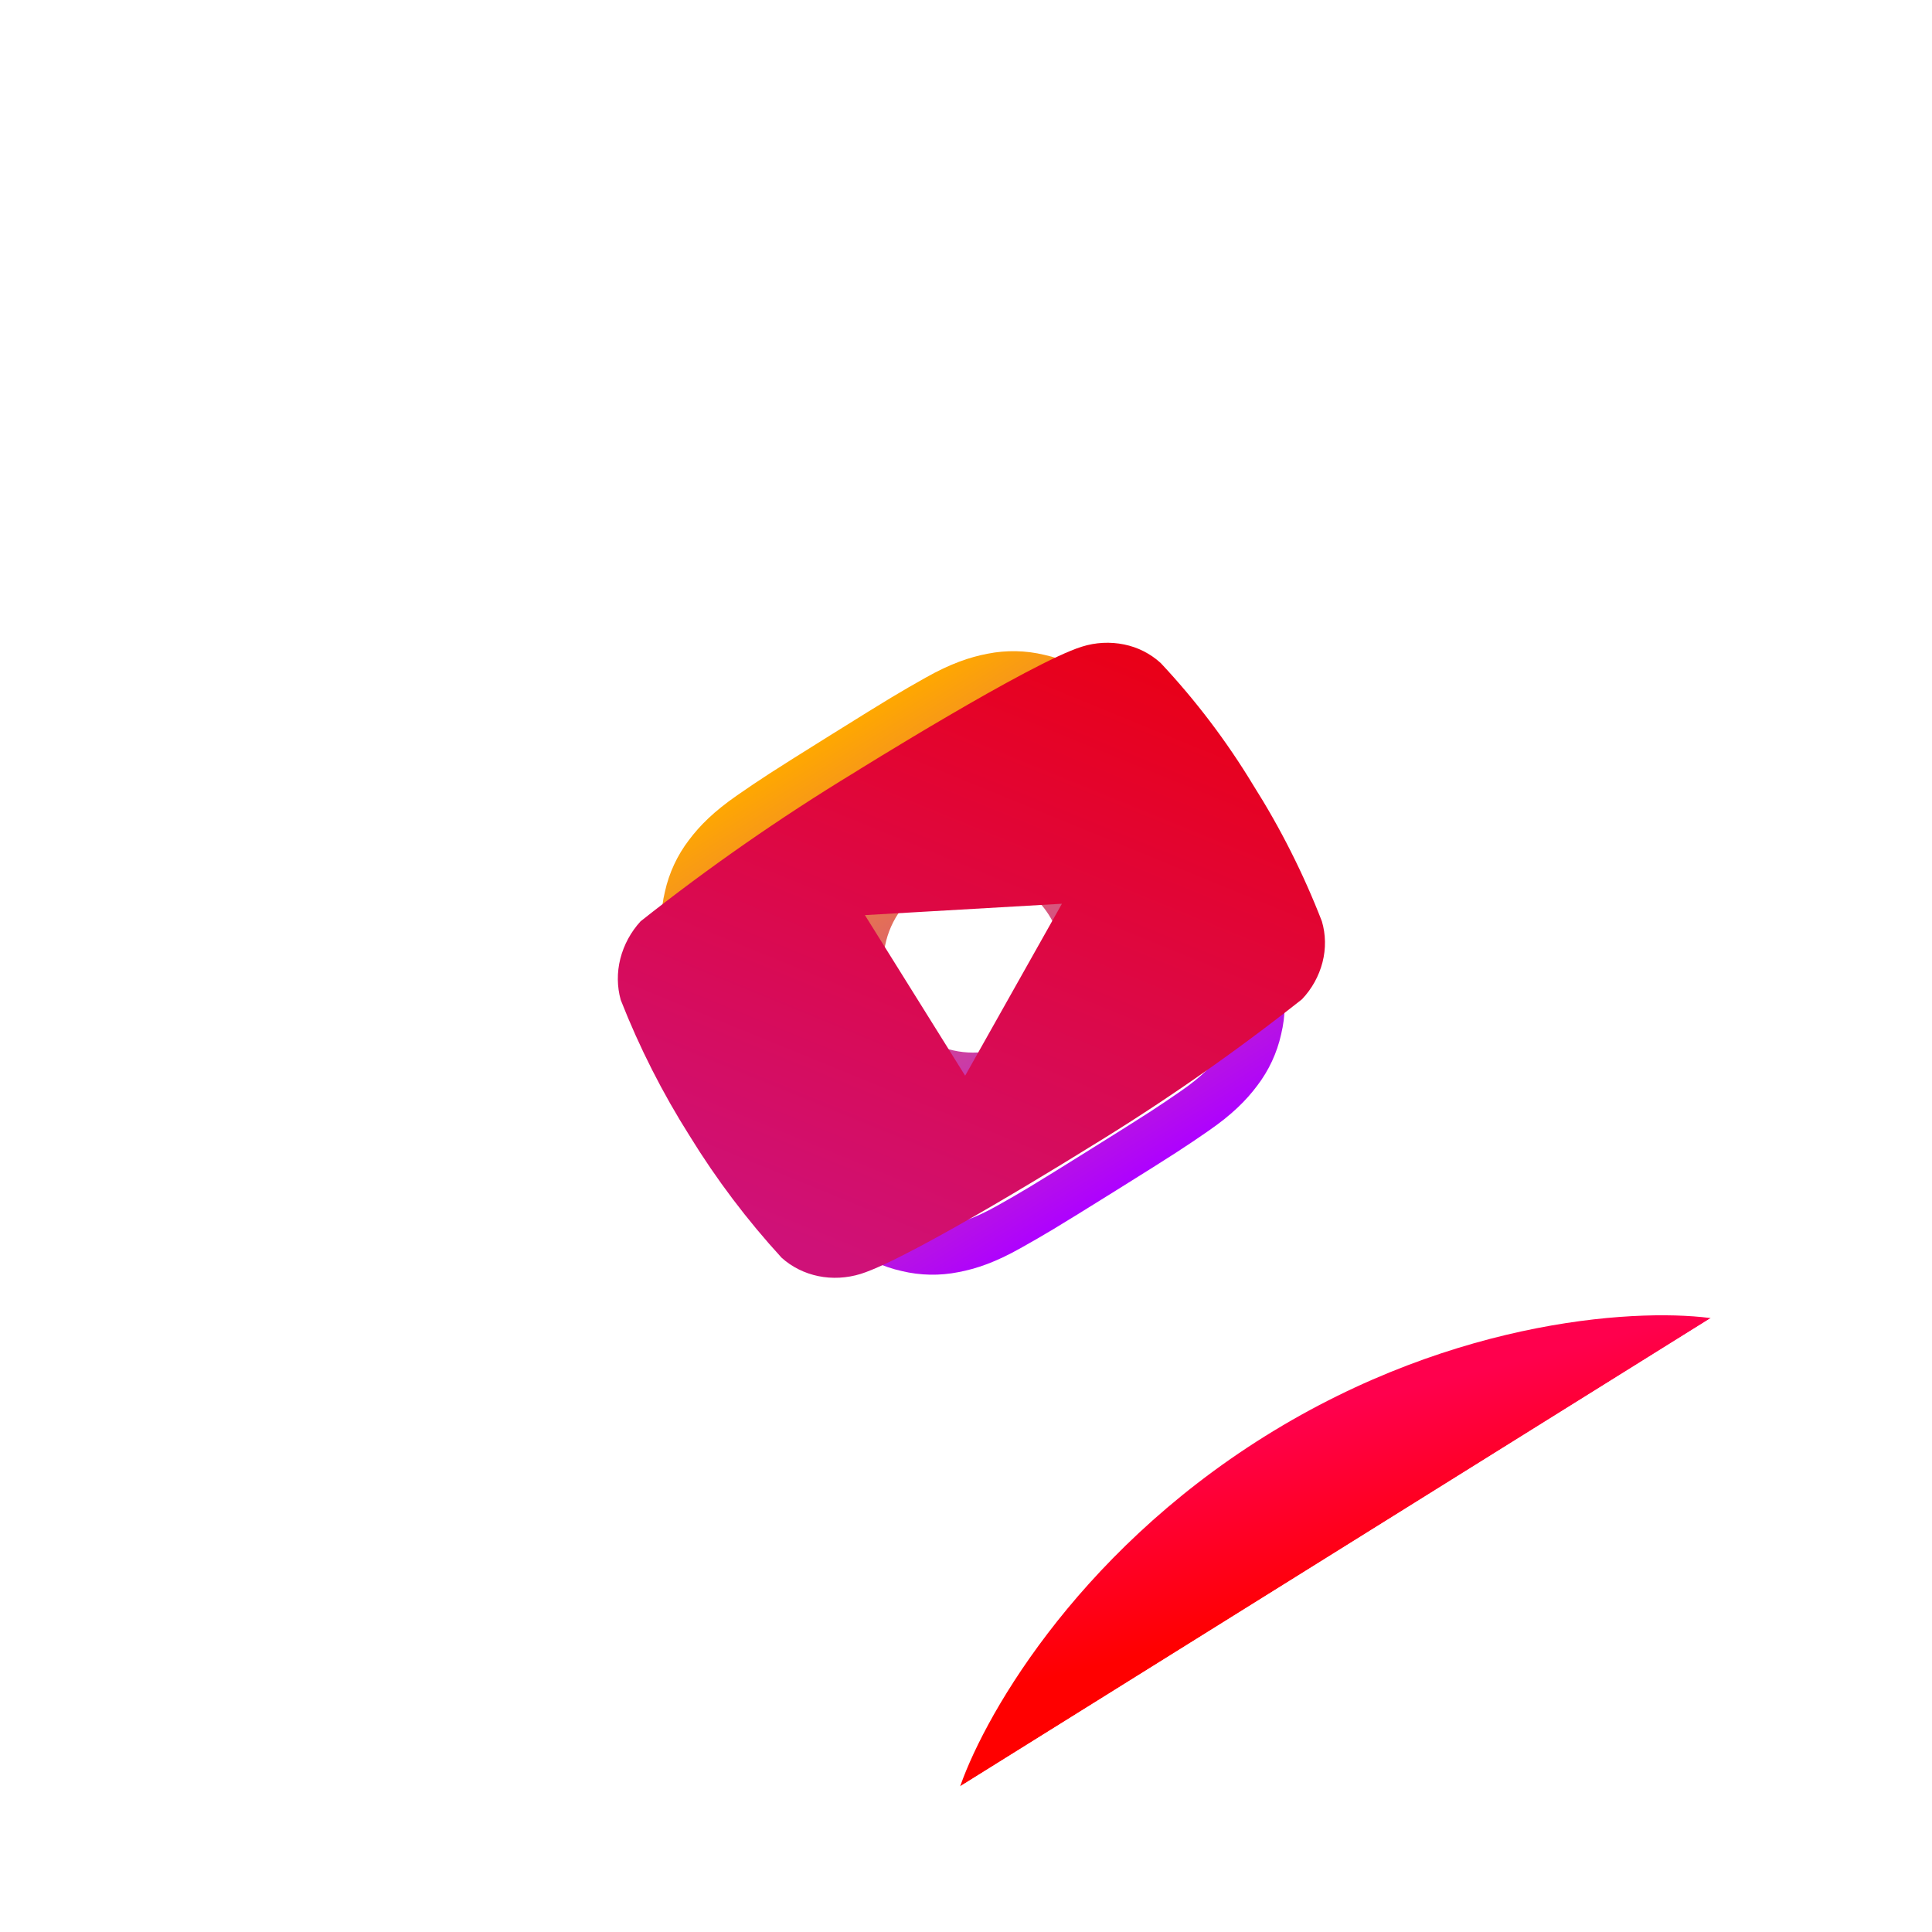 <svg width="125" height="125" viewBox="0 0 125 125" fill="none" xmlns="http://www.w3.org/2000/svg">
<g clip-path="url(#clip0_499_20310)">
<g filter="url(#filter0_bii_499_20310)">
<rect width="90.204" height="90.204" rx="24" transform="matrix(0.848 -0.529 0.529 0.848 0.672 47.888)" fill="white" fill-opacity="0.01"/>
</g>
<g filter="url(#filter1_f_499_20310)">
<path d="M111.042 85.333L61.999 115.943C63.42 111.512 69.382 100.702 81.857 92.915C94.333 85.129 106.512 84.616 111.042 85.333Z" fill="url(#paint0_linear_499_20310)"/>
</g>
<g filter="url(#filter2_f_499_20310)">
<path fill-rule="evenodd" clip-rule="evenodd" d="M47.724 51.437C49.251 50.383 49.743 50.054 53.749 47.553C57.756 45.052 58.268 44.757 59.884 43.847C61.5 42.937 62.729 42.519 63.894 42.296C65.109 42.054 66.363 42.078 67.569 42.369C68.779 42.636 69.914 43.165 70.898 43.918C71.849 44.629 72.768 45.546 73.82 47.07C74.875 48.6 75.204 49.091 77.704 53.096C80.205 57.103 80.5 57.615 81.411 59.233C82.319 60.846 82.738 62.075 82.959 63.241C83.203 64.456 83.18 65.71 82.89 66.915C82.621 68.127 82.091 69.262 81.339 70.246C80.628 71.196 79.711 72.115 78.187 73.167C76.659 74.222 76.167 74.551 72.161 77.052C68.154 79.552 67.642 79.848 66.025 80.758C64.412 81.666 63.182 82.085 62.016 82.306C60.801 82.55 59.547 82.527 58.342 82.237C57.132 81.969 55.995 81.44 55.01 80.687C54.061 79.975 53.142 79.058 52.09 77.535C51.035 76.004 50.706 75.513 48.206 71.508C45.705 67.502 45.41 66.989 44.5 65.373C43.59 63.758 43.171 62.528 42.949 61.363C42.706 60.147 42.73 58.893 43.021 57.688C43.289 56.479 43.818 55.342 44.57 54.357C45.282 53.408 46.199 52.489 47.722 51.438L47.724 51.437ZM61.422 46.576C59.822 47.476 59.346 47.753 55.408 50.211C51.47 52.669 51.013 52.974 49.501 54.016C48.104 54.98 47.473 55.707 47.079 56.234C46.559 56.932 46.265 57.557 46.071 58.395C45.879 59.177 45.864 59.991 46.028 60.779C46.15 61.426 46.397 62.356 47.229 63.836C48.129 65.436 48.405 65.911 50.863 69.849C53.321 73.787 53.627 74.245 54.669 75.756C55.633 77.153 56.36 77.784 56.887 78.178C57.522 78.67 58.261 79.016 59.048 79.186C59.829 79.379 60.645 79.393 61.432 79.23C62.078 79.107 63.009 78.86 64.488 78.028C66.088 77.128 66.563 76.853 70.502 74.394C74.441 71.935 74.897 71.63 76.408 70.588C77.806 69.624 78.437 68.897 78.831 68.37C79.351 67.673 79.645 67.048 79.839 66.209C80.031 65.428 80.046 64.612 79.882 63.825C79.76 63.179 79.513 62.248 78.681 60.769C77.781 59.169 77.504 58.693 75.047 54.755C72.589 50.817 72.283 50.36 71.241 48.849C70.277 47.451 69.55 46.821 69.023 46.427C68.325 45.906 67.701 45.612 66.862 45.418C66.081 45.226 65.266 45.211 64.478 45.375C63.831 45.497 62.901 45.744 61.422 46.576ZM63.909 68.025C65.234 67.806 66.443 67.134 67.328 66.123C68.213 65.113 68.719 63.826 68.761 62.483C68.803 61.141 68.377 59.825 67.557 58.761C66.736 57.698 65.572 56.952 64.263 56.651C63.427 56.458 62.559 56.453 61.721 56.635C60.883 56.818 60.096 57.184 59.417 57.707C58.738 58.23 58.183 58.898 57.792 59.661C57.402 60.425 57.185 61.265 57.159 62.123C57.132 62.98 57.296 63.832 57.638 64.618C57.98 65.405 58.493 66.105 59.138 66.67C59.784 67.234 60.547 67.648 61.371 67.883C62.196 68.117 63.063 68.166 63.909 68.025ZM54.248 60.288C54.513 59.144 55 58.064 55.682 57.109C56.364 56.154 57.228 55.343 58.223 54.721C59.219 54.1 60.327 53.681 61.484 53.487C62.642 53.294 63.826 53.331 64.97 53.596C66.113 53.86 67.193 54.347 68.148 55.029C69.103 55.712 69.915 56.575 70.536 57.571C71.157 58.566 71.577 59.674 71.77 60.832C71.963 61.989 71.926 63.174 71.661 64.317C71.127 66.626 69.697 68.629 67.687 69.883C65.676 71.138 63.249 71.543 60.94 71.009C58.631 70.475 56.629 69.045 55.374 67.034C54.119 65.023 53.714 62.597 54.248 60.288ZM68.19 50.069C68.262 49.795 68.278 49.51 68.238 49.231C68.197 48.951 68.101 48.682 67.955 48.44C67.809 48.198 67.616 47.988 67.387 47.822C67.158 47.656 66.898 47.538 66.623 47.474C66.347 47.41 66.062 47.402 65.783 47.451C65.505 47.499 65.239 47.603 65.001 47.757C64.764 47.91 64.559 48.109 64.4 48.343C64.241 48.576 64.13 48.839 64.074 49.117C63.966 49.656 64.072 50.215 64.37 50.678C64.668 51.14 65.134 51.468 65.67 51.592C66.206 51.715 66.768 51.626 67.239 51.342C67.71 51.057 68.051 50.601 68.19 50.069Z" fill="url(#paint1_linear_499_20310)"/>
</g>
<path d="M75.098 42.898C74.433 42.291 73.615 41.876 72.733 41.697C71.824 41.511 70.883 41.56 69.999 41.839C66.679 42.867 55.257 49.996 55.257 49.996C50.461 52.914 45.849 56.124 41.447 59.607C40.817 60.294 40.366 61.125 40.135 62.028C39.911 62.919 39.92 63.839 40.163 64.701C41.368 67.769 42.862 70.715 44.625 73.5C46.35 76.305 48.34 78.941 50.569 81.374C51.231 81.971 52.05 82.381 52.947 82.565C53.845 82.749 54.788 82.698 55.687 82.422C59.044 81.368 70.41 74.274 70.41 74.274C75.211 71.353 79.829 68.139 84.238 64.652C84.877 63.98 85.334 63.156 85.566 62.259C85.793 61.373 85.777 60.457 85.525 59.607C84.333 56.532 82.845 53.58 81.081 50.794C79.367 47.96 77.362 45.313 75.097 42.897L75.098 42.898ZM62.445 69.597L55.96 59.208L68.706 58.472L62.445 69.597Z" fill="url(#paint2_linear_499_20310)"/>
</g>
<defs>
<filter id="filter0_bii_499_20310" x="-2.564" y="-3.109" width="130.755" height="130.756" filterUnits="userSpaceOnUse" color-interpolation-filters="sRGB">
<feFlood flood-opacity="0" result="BackgroundImageFix"/>
<feGaussianBlur in="BackgroundImageFix" stdDeviation="6.15"/>
<feComposite in2="SourceAlpha" operator="in" result="effect1_backgroundBlur_499_20310"/>
<feBlend mode="normal" in="SourceGraphic" in2="effect1_backgroundBlur_499_20310" result="shape"/>
<feColorMatrix in="SourceAlpha" type="matrix" values="0 0 0 0 0 0 0 0 0 0 0 0 0 0 0 0 0 0 127 0" result="hardAlpha"/>
<feOffset dx="4.1" dy="4.1"/>
<feGaussianBlur stdDeviation="1.025"/>
<feComposite in2="hardAlpha" operator="arithmetic" k2="-1" k3="1"/>
<feColorMatrix type="matrix" values="0 0 0 0 1 0 0 0 0 1 0 0 0 0 1 0 0 0 0.1 0"/>
<feBlend mode="normal" in2="shape" result="effect2_innerShadow_499_20310"/>
<feColorMatrix in="SourceAlpha" type="matrix" values="0 0 0 0 0 0 0 0 0 0 0 0 0 0 0 0 0 0 127 0" result="hardAlpha"/>
<feOffset dy="-2.05"/>
<feGaussianBlur stdDeviation="5.125"/>
<feComposite in2="hardAlpha" operator="arithmetic" k2="-1" k3="1"/>
<feColorMatrix type="matrix" values="0 0 0 0 1 0 0 0 0 0 0 0 0 0 0.3 0 0 0 0.35 0"/>
<feBlend mode="normal" in2="effect2_innerShadow_499_20310" result="effect3_innerShadow_499_20310"/>
</filter>
<filter id="filter1_f_499_20310" x="41.497" y="64.597" width="90.046" height="71.847" filterUnits="userSpaceOnUse" color-interpolation-filters="sRGB">
<feFlood flood-opacity="0" result="BackgroundImageFix"/>
<feBlend mode="normal" in="SourceGraphic" in2="BackgroundImageFix" result="shape"/>
<feGaussianBlur stdDeviation="10.25" result="effect1_foregroundBlur_499_20310"/>
</filter>
<filter id="filter2_f_499_20310" x="22.282" y="21.63" width="81.345" height="81.344" filterUnits="userSpaceOnUse" color-interpolation-filters="sRGB">
<feFlood flood-opacity="0" result="BackgroundImageFix"/>
<feBlend mode="normal" in="SourceGraphic" in2="BackgroundImageFix" result="shape"/>
<feGaussianBlur stdDeviation="10.25" result="effect1_foregroundBlur_499_20310"/>
</filter>
<linearGradient id="paint0_linear_499_20310" x1="63.437" y1="109.729" x2="60.365" y2="97.622" gradientUnits="userSpaceOnUse">
<stop stop-color="#FF0000"/>
<stop offset="1" stop-color="#FF004D"/>
</linearGradient>
<linearGradient id="paint1_linear_499_20310" x1="53.749" y1="47.553" x2="72.161" y2="77.052" gradientUnits="userSpaceOnUse">
<stop stop-color="#FFA800"/>
<stop offset="1" stop-color="#AE01FF"/>
</linearGradient>
<linearGradient id="paint2_linear_499_20310" x1="71.009" y1="41.601" x2="54.593" y2="81.746" gradientUnits="userSpaceOnUse">
<stop stop-color="#E90018"/>
<stop offset="1" stop-color="#CF1178"/>
</linearGradient>
<clipPath id="clip0_499_20310">
<rect width="90" height="90" fill="white" transform="matrix(0.848 -0.529 0.529 0.848 0.672 47.888)"/>
</clipPath>
</defs>
</svg>

